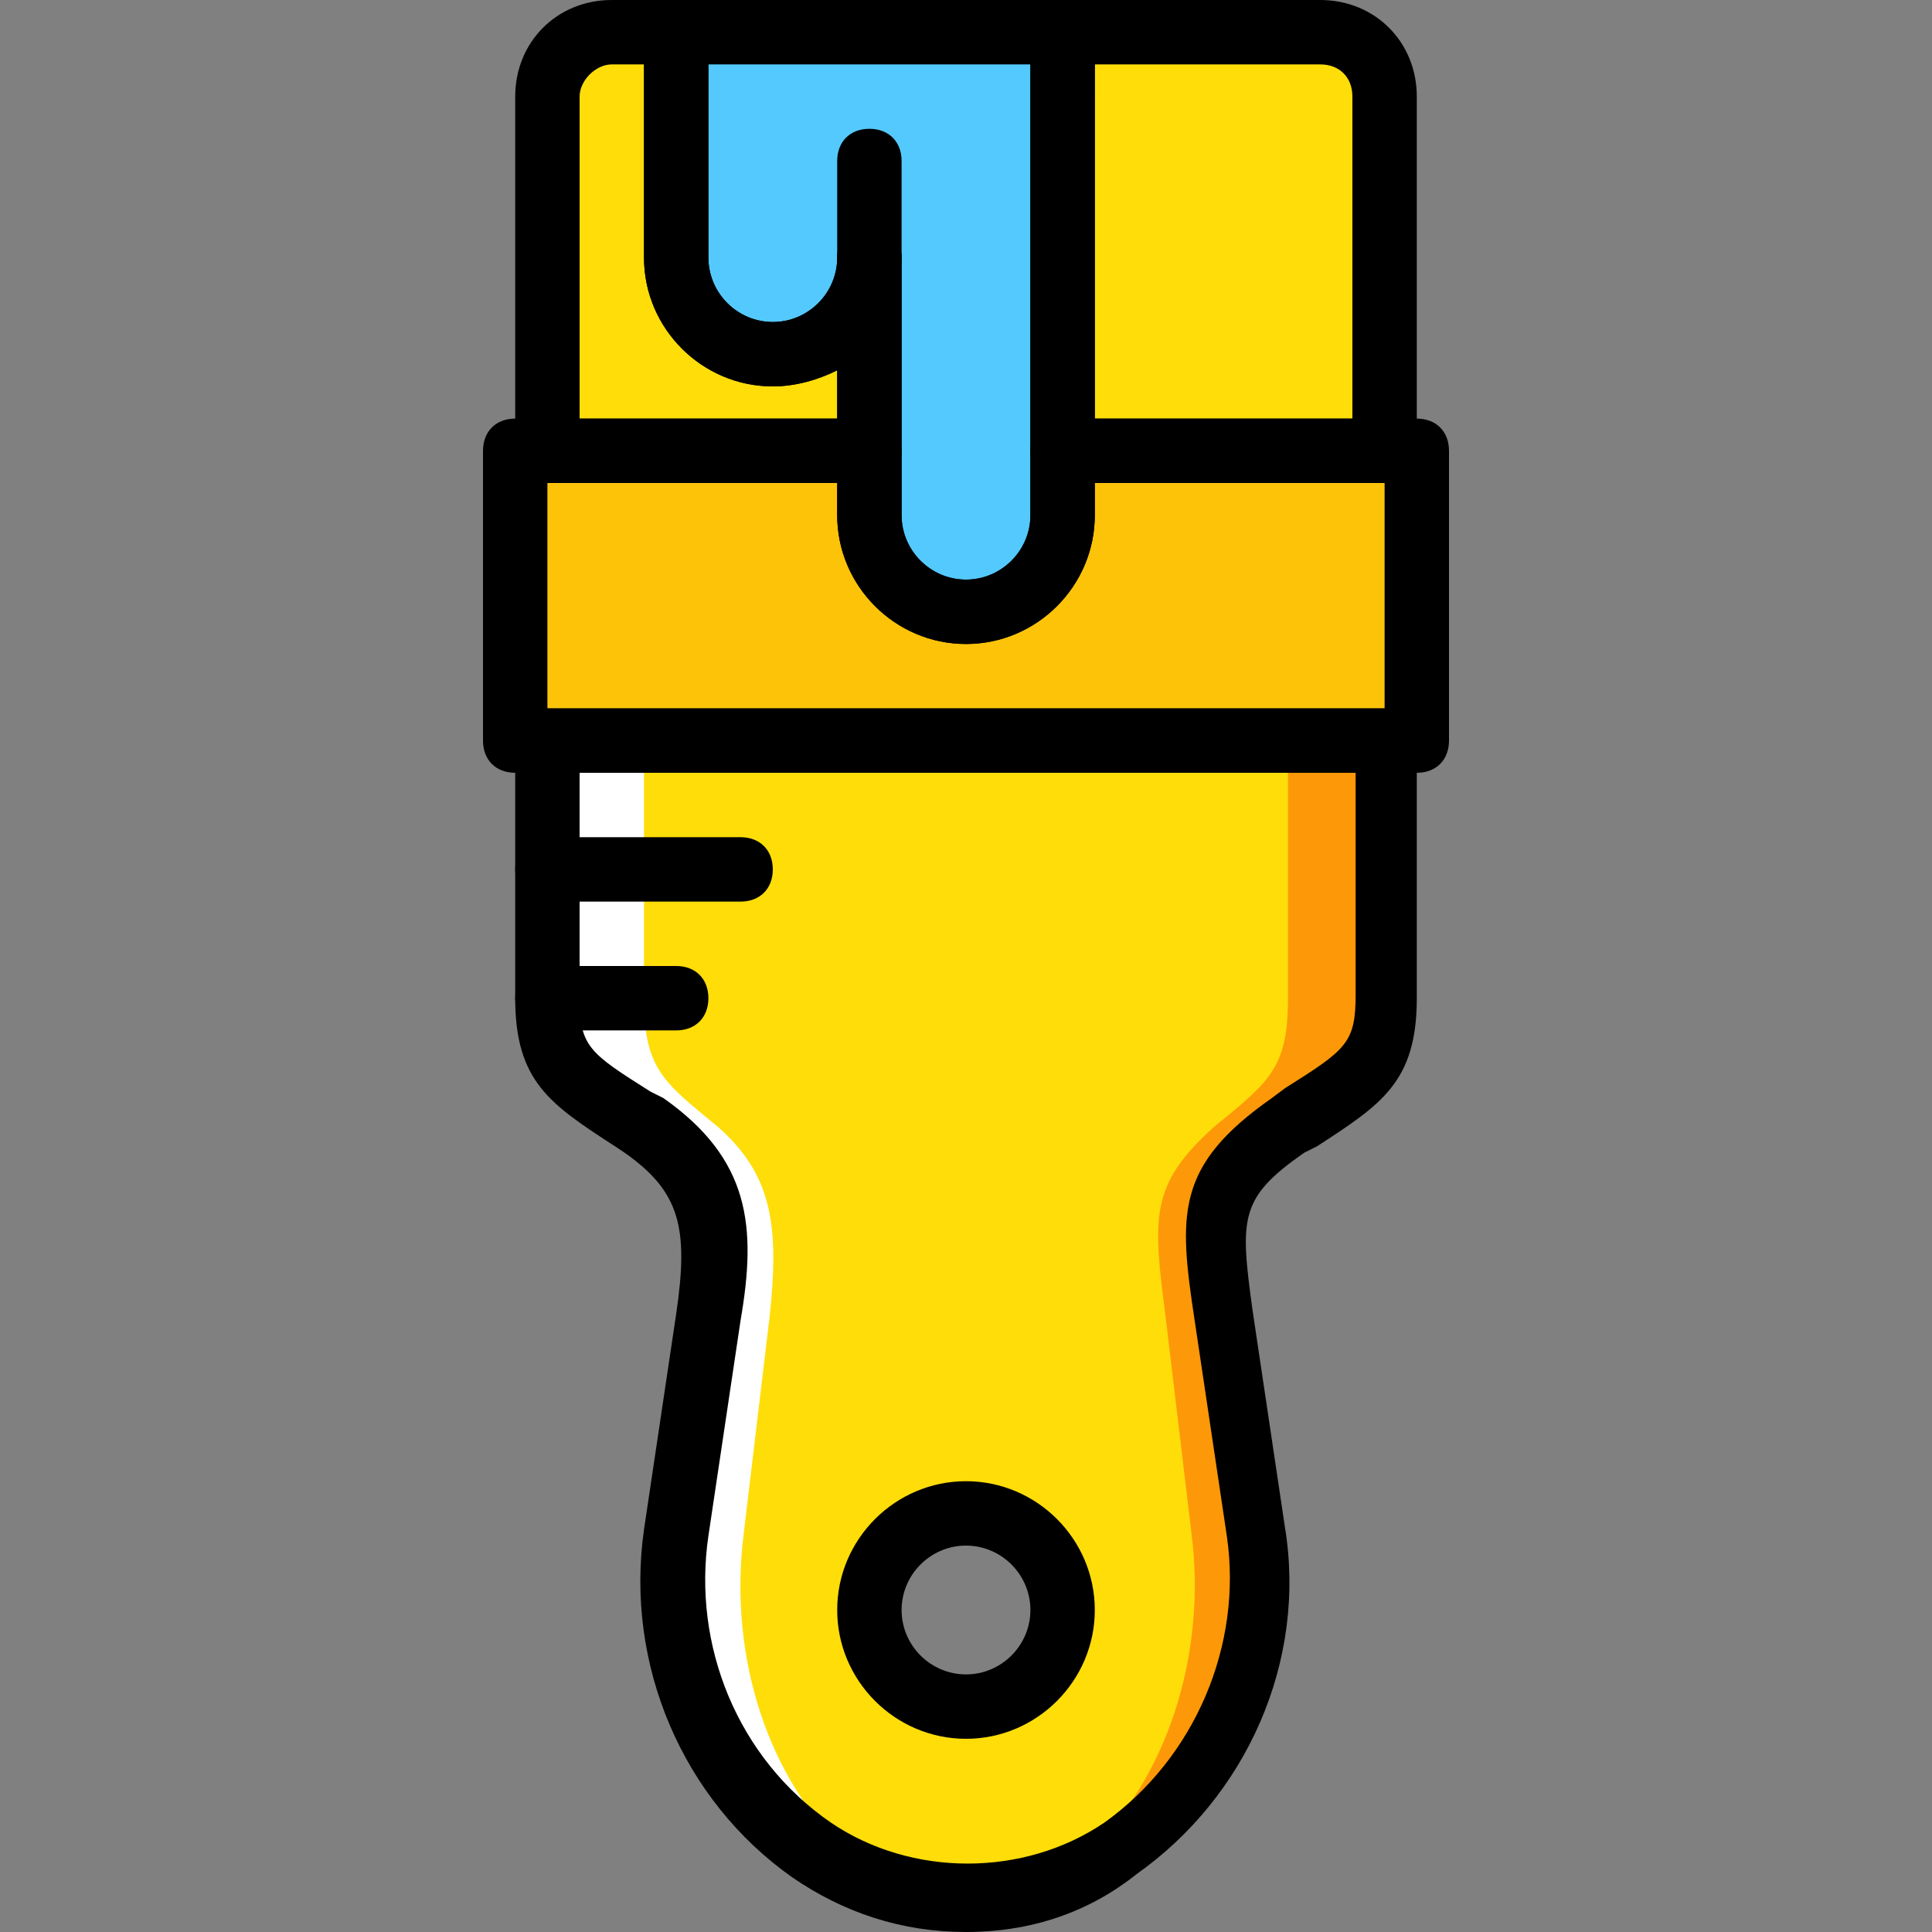 <?xml version="1.0" encoding="iso-8859-1"?>
<!-- Generator: Adobe Illustrator 19.0.0, SVG Export Plug-In . SVG Version: 6.00 Build 0)  -->
<svg version="1.1" id="Layer_1" xmlns="http://www.w3.org/2000/svg" xmlns:xlink="http://www.w3.org/1999/xlink" x="0px" y="0px"
	 viewBox="0 0 512 512" style="enable-background:new 0 0 512 512;" xml:space="preserve">
<rect x="0" y="0" width="512" height="512" fill="#808080" stroke="none"/>
<g transform="translate(1 1)">
	<path style="fill:#FCC309;" d="M280.6,118.467v17.067c0,14.507-11.093,25.6-25.6,25.6s-25.6-11.093-25.6-25.6v-17.067h-93.867v76.8
		h238.933v-76.8H280.6z"/>
	<g>
		<path style="fill:#FFDD09;" d="M229.4,67.267c0,14.507-11.093,25.6-25.6,25.6c-14.507,0-25.6-11.093-25.6-25.6V7.533h-17.067
			c-9.387,0-17.067,7.68-17.067,17.067v93.867H229.4V67.267z"/>
		<path style="fill:#FFDD09;" d="M280.6,7.533v110.933h85.333V24.6c0-9.387-7.68-17.067-17.067-17.067h-25.6H280.6z"/>
	</g>
	<path style="fill:#54C9FD;" d="M280.6,7.533H178.2v59.733c0,14.507,11.093,25.6,25.6,25.6c14.507,0,25.6-11.093,25.6-25.6v68.267
		c0,14.507,11.093,25.6,25.6,25.6s25.6-11.093,25.6-25.6v-89.6V7.533z"/>
	<path style="fill:#FFDD09;" d="M255,451.267c-11.093,0-19.627-11.093-19.627-25.6s8.533-25.6,19.627-25.6
		s19.627,11.093,19.627,25.6S266.093,451.267,255,451.267L255,451.267z M161.133,195.267v68.267
		c0,18.773,5.973,22.187,21.333,34.133c15.36,12.8,17.92,26.453,14.507,50.347l-7.68,57.173c-4.267,32.427,7.68,65.707,29.867,84.48
		c10.24,8.533,22.187,12.8,34.987,12.8s24.747-4.267,34.987-12.8c23.04-18.773,34.987-52.053,29.867-84.48l-7.68-57.173
		c-3.413-26.453-4.267-34.987,14.507-50.347c16.213-11.947,21.333-15.36,21.333-34.133v-68.267L161.133,195.267L161.133,195.267z"/>
	<path style="fill:#FFFFFF;" d="M196.12,405.187l6.827-57.173c2.56-23.893,0.853-37.547-13.653-50.347
		c-14.507-11.947-19.627-15.36-19.627-34.133v-68.267h-25.6v68.267c0,18.773,6.827,22.187,25.6,34.133
		c17.92,12.8,20.48,26.453,17.067,50.347l-8.533,57.173c-5.12,32.427,8.533,65.707,35.84,84.48c11.947,8.533,26.453,12.8,40.96,12.8
		c-11.093,0-22.187-4.267-31.573-12.8C202.947,470.893,191.853,438.467,196.12,405.187"/>
	<path style="fill:#FD9808;" d="M340.333,195.267v68.267c0,18.773-5.12,22.187-19.627,34.133
		c-17.067,15.36-16.213,23.893-12.8,50.347l6.827,57.173c4.267,32.427-6.827,65.707-27.307,84.48
		c-9.387,8.533-20.48,12.8-31.573,12.8c14.507,0,29.013-4.267,40.96-12.8c27.307-18.773,40.96-52.053,35.84-84.48l-8.533-57.173
		c-4.267-26.453-5.12-34.987,17.067-50.347c18.773-11.947,25.6-15.36,25.6-34.133v-68.267L340.333,195.267L340.333,195.267z"/>
	<path d="M255,459.8c-18.773,0-34.133-15.36-34.133-34.133s15.36-34.133,34.133-34.133s34.133,15.36,34.133,34.133
		S273.773,459.8,255,459.8z M255,408.6c-9.387,0-17.067,7.68-17.067,17.067s7.68,17.067,17.067,17.067s17.067-7.68,17.067-17.067
		S264.387,408.6,255,408.6z"/>
	<path d="M229.4,75.8c-5.12,0-8.533-3.413-8.533-8.533v-25.6c0-5.12,3.413-8.533,8.533-8.533c5.12,0,8.533,3.413,8.533,8.533v25.6
		C237.933,72.387,234.52,75.8,229.4,75.8z"/>
	<path d="M255,169.667c-18.773,0-34.133-15.36-34.133-34.133v-38.4c-5.12,2.56-11.093,4.267-17.067,4.267
		c-18.773,0-34.133-15.36-34.133-34.133V7.533c0-5.12,3.413-8.533,8.533-8.533h102.4c5.12,0,8.533,3.413,8.533,8.533v128
		C289.133,154.307,273.773,169.667,255,169.667z M237.933,67.267v68.267c0,9.387,7.68,17.067,17.067,17.067
		s17.067-7.68,17.067-17.067V16.067h-85.333v51.2c0,9.387,7.68,17.067,17.067,17.067c9.387,0,17.067-7.68,17.067-17.067
		c0-5.12,3.413-8.533,8.533-8.533C234.52,58.733,237.933,63,237.933,67.267z"/>
	<path d="M255,511c-17.067,0-32.427-5.12-46.08-14.507c-29.013-20.48-44.373-56.32-39.253-92.16l8.533-57.173
		c3.413-23.04,0.853-32.427-13.653-42.667l-2.56-1.707c-17.067-11.093-26.453-17.067-26.453-39.253v-68.267
		c0-5.12,3.413-8.533,8.533-8.533h221.867c5.12,0,8.533,3.413,8.533,8.533v68.267c0,22.187-9.387,28.16-26.453,39.253l-3.413,1.707
		c-17.067,11.947-17.067,17.067-13.653,41.813l8.533,57.173c5.973,35.84-10.24,71.68-39.253,92.16
		C287.427,505.88,272.067,511,255,511z M152.6,203.8v59.733c0,12.8,2.56,14.507,18.773,24.747l3.413,1.707
		c23.04,16.213,24.747,34.133,20.48,58.88l-8.533,57.173c-4.267,29.013,7.68,58.88,32.427,75.947
		c21.333,14.507,51.2,14.507,72.533,0c23.893-17.067,36.693-46.933,32.427-75.947l-8.533-57.173
		c-4.267-28.16-5.12-40.96,20.48-58.88l3.413-2.56c16.213-10.24,18.773-11.947,18.773-24.747v-59.733H152.6V203.8z"/>
	<path d="M229.4,127h-85.333c-5.12,0-8.533-3.413-8.533-8.533V24.6c0-14.507,11.093-25.6,25.6-25.6H178.2
		c5.12,0,8.533,3.413,8.533,8.533v59.733c0,9.387,7.68,17.067,17.067,17.067c9.387,0,17.067-7.68,17.067-17.067
		c0-5.12,3.413-8.533,8.533-8.533c5.12,0,8.533,3.413,8.533,8.533v51.2C237.933,123.587,234.52,127,229.4,127z M152.6,109.933
		h68.267v-12.8c-5.12,2.56-11.093,4.267-17.067,4.267c-18.773,0-34.133-15.36-34.133-34.133v-51.2h-8.533
		c-4.267,0-8.533,4.267-8.533,8.533V109.933z"/>
	<path d="M365.933,127H280.6c-5.12,0-8.533-3.413-8.533-8.533V7.533c0-5.12,3.413-8.533,8.533-8.533h68.267
		c14.507,0,25.6,11.093,25.6,25.6v93.867C374.467,123.587,371.053,127,365.933,127z M289.133,109.933H357.4V24.6
		c0-5.12-3.413-8.533-8.533-8.533h-59.733V109.933z"/>
	<path d="M374.467,203.8H135.533c-5.12,0-8.533-3.413-8.533-8.533v-76.8c0-5.12,3.413-8.533,8.533-8.533H229.4
		c5.12,0,8.533,3.413,8.533,8.533v17.067c0,9.387,7.68,17.067,17.067,17.067s17.067-7.68,17.067-17.067v-17.067
		c0-5.12,3.413-8.533,8.533-8.533h93.867c5.12,0,8.533,3.413,8.533,8.533v76.8C383,200.387,379.587,203.8,374.467,203.8z
		 M144.067,186.733h221.867V127h-76.8v8.533c0,18.773-15.36,34.133-34.133,34.133s-34.133-15.36-34.133-34.133V127h-76.8V186.733z"
		/>
	<path d="M195.267,237.933h-51.2c-5.12,0-8.533-3.413-8.533-8.533c0-5.12,3.413-8.533,8.533-8.533h51.2
		c5.12,0,8.533,3.413,8.533,8.533C203.8,234.52,200.387,237.933,195.267,237.933z"/>
	<path d="M178.2,272.067h-34.133c-5.12,0-8.533-3.413-8.533-8.533c0-5.12,3.413-8.533,8.533-8.533H178.2
		c5.12,0,8.533,3.413,8.533,8.533C186.733,268.653,183.32,272.067,178.2,272.067z"/>
</g>
<g>
</g>
<g>
</g>
<g>
</g>
<g>
</g>
<g>
</g>
<g>
</g>
<g>
</g>
<g>
</g>
<g>
</g>
<g>
</g>
<g>
</g>
<g>
</g>
<g>
</g>
<g>
</g>
<g>
</g>
</svg>
